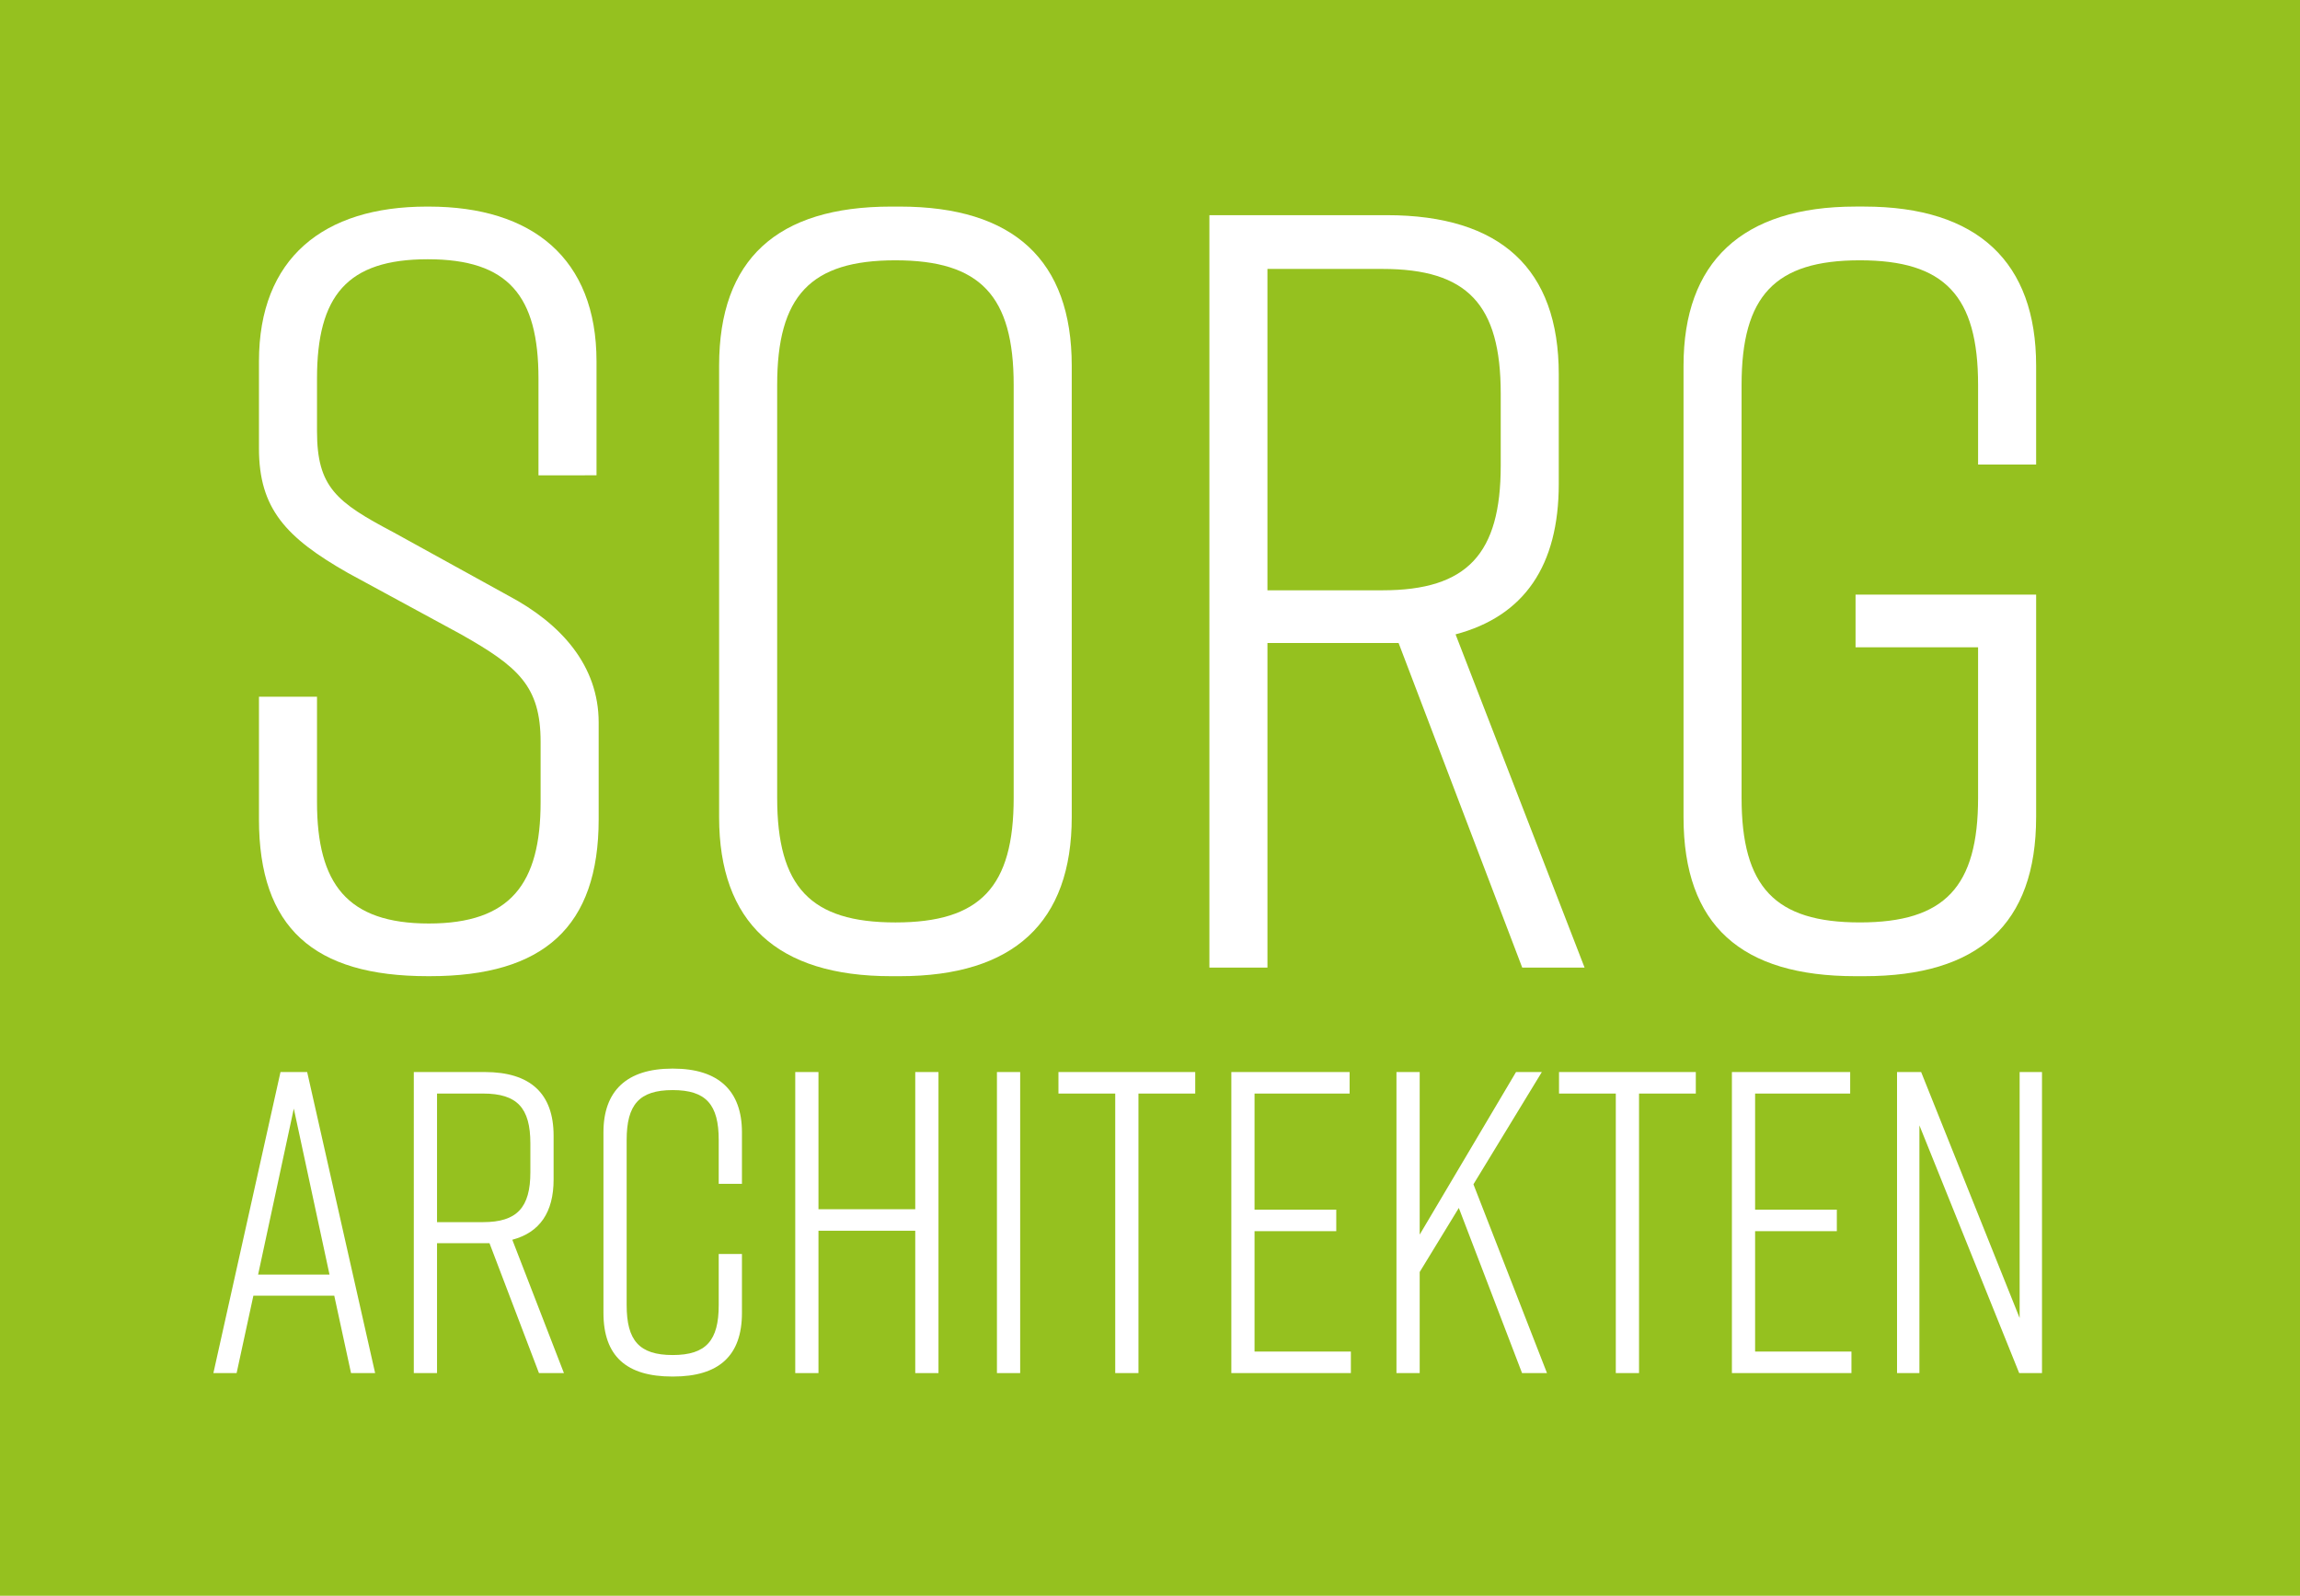 <?xml version="1.0" encoding="utf-8"?>
<!-- Generator: Adobe Illustrator 19.1.0, SVG Export Plug-In . SVG Version: 6.00 Build 0)  -->
<svg version="1.1" id="Ebene_1" xmlns="http://www.w3.org/2000/svg" xmlns:xlink="http://www.w3.org/1999/xlink" x="0px" y="0px"
	 viewBox="0 0 186.427 129.359" style="enable-background:new 0 0 186.427 129.359;" xml:space="preserve">
<style type="text/css">
	.st0{fill:#95C11F;}
	.st1{fill:#FFFFFF;}
</style>
<rect class="st0" width="186.427" height="129.359"/>
<g>
	<g>
		<path class="st1" d="M43.646,38.53v-7.842c0-6.709-2.44-9.672-8.975-9.672
			c-6.536,0-8.976,2.963-8.976,9.672v4.269c0,4.531,1.569,5.751,6.188,8.189
			l9.323,5.142c4.269,2.265,7.319,5.663,7.319,10.282v7.842
			c0,8.713-4.444,12.722-13.68,12.722h-0.173c-9.238,0-13.682-3.923-13.682-12.722
			v-9.934h4.705v8.54c0,6.623,2.44,9.846,9.063,9.846s9.061-3.223,9.061-9.846
			v-4.88c0-4.531-1.829-6.098-6.448-8.713l-9.149-4.967
			c-5.054-2.875-7.232-5.227-7.232-10.106v-7.057
			c0-8.365,5.228-12.547,13.593-12.547h0.175c8.365,0,13.593,4.182,13.593,12.547
			v9.236H43.646z"/>
		<path class="st1" d="M72.23,16.747h0.698c9.236,0,13.942,4.356,13.942,12.896v36.595
			c0,8.54-4.705,12.897-13.942,12.897h-0.698c-9.236,0-13.942-4.357-13.942-12.897
			V29.642C58.289,21.016,62.994,16.747,72.23,16.747z M72.578,74.778
			c6.884,0,9.586-2.875,9.586-10.107V31.211c0-7.232-2.702-10.109-9.586-10.109
			c-6.883,0-9.584,2.877-9.584,10.109v33.459
			C62.994,71.903,65.696,74.778,72.578,74.778z"/>
		<path class="st1" d="M123.384,78.437l-10.021-26.314h-0.959h-9.671v26.314h-4.705V17.443
			h14.376c9.238,0,13.942,4.357,13.942,12.896v8.888
			c0,6.622-2.788,10.718-8.365,12.198l10.457,27.012H123.384z M121.642,37.746v-5.838
			c0-7.232-2.702-10.107-9.586-10.107h-9.323v26.052h9.323
			C118.94,47.852,121.642,44.891,121.642,37.746z"/>
		<path class="st1" d="M165.039,66.238c0,8.713-4.705,12.897-13.942,12.897h-0.696
			c-9.238,0-13.942-4.096-13.942-12.897V29.642c0-8.365,4.704-12.896,13.942-12.896
			h0.696c9.236,0,13.942,4.531,13.942,12.896v8.017h-4.705v-6.448
			c0-7.232-2.7-10.109-9.584-10.109s-9.586,2.877-9.586,10.109v33.459
			c0,7.232,2.702,10.107,9.586,10.107s9.584-2.875,9.584-10.107V52.471h-9.932v-4.269
			h14.638V66.238z"/>
	</g>
	<g>
		<path class="st1" d="M27.093,105.034h-6.555l-1.359,6.276h-1.883l5.439-24.405h2.162
			l5.509,24.405h-1.953L27.093,105.034z M26.709,103.326l-2.894-13.457l-2.894,13.457
			H26.709z"/>
		<path class="st1" d="M43.686,111.31l-4.009-10.528H39.294h-3.87v10.528h-1.883V86.905
			h5.753c3.695,0,5.578,1.744,5.578,5.16v3.556c0,2.649-1.116,4.288-3.347,4.88
			l4.184,10.808H43.686z M42.989,95.029V92.692c0-2.894-1.08-4.043-3.834-4.043
			h-3.731v10.424h3.731C41.909,99.074,42.989,97.887,42.989,95.029z"/>
		<path class="st1" d="M60.139,106.43c0,3.486-1.883,5.159-5.578,5.159h-0.07
			c-3.697,0-5.578-1.639-5.578-5.159V91.787c0-3.348,1.882-5.16,5.578-5.16
			h0.07c3.695,0,5.578,1.812,5.578,5.16v4.182h-1.883v-3.556
			c0-2.858-1.01-4.045-3.731-4.045c-2.719,0-3.731,1.187-3.731,4.045v13.388
			c0,2.859,1.012,4.045,3.731,4.045c2.72,0,3.731-1.185,3.731-4.045v-4.148h1.883
			V106.43z"/>
		<path class="st1" d="M66.341,86.905v11.122h7.845V86.905h1.883v24.405h-1.883V99.77
			h-7.845v11.54h-1.882V86.905H66.341z"/>
		<path class="st1" d="M80.807,111.31V86.905h1.883v24.405H80.807z"/>
		<path class="st1" d="M96.88,88.649h-4.602v22.661h-1.883V88.649h-4.602v-1.744h11.087
			V88.649z"/>
		<path class="st1" d="M99.806,111.31V86.905h9.587v1.744h-7.706v9.412h6.624v1.744h-6.624
			v9.761h7.809v1.744H99.806z"/>
		<path class="st1" d="M123.37,111.31l-5.125-13.388l-3.172,5.194v8.193h-1.883V86.905
			h1.883v13.179l7.809-13.179h2.092l-5.544,9.1l5.962,15.305H123.37z"/>
		<path class="st1" d="M137.454,88.649h-4.602v22.661h-1.883V88.649h-4.602v-1.744h11.087
			V88.649z"/>
		<path class="st1" d="M140.38,111.31V86.905h9.587v1.744h-7.706v9.412h6.624v1.744h-6.624
			v9.761h7.809v1.744H140.38z"/>
		<path class="st1" d="M153.765,111.31V86.905h1.953l7.984,19.942V86.905h1.812v24.405
			h-1.848l-8.088-20.081v20.081H153.765z"/>
	</g>
</g>
</svg>
